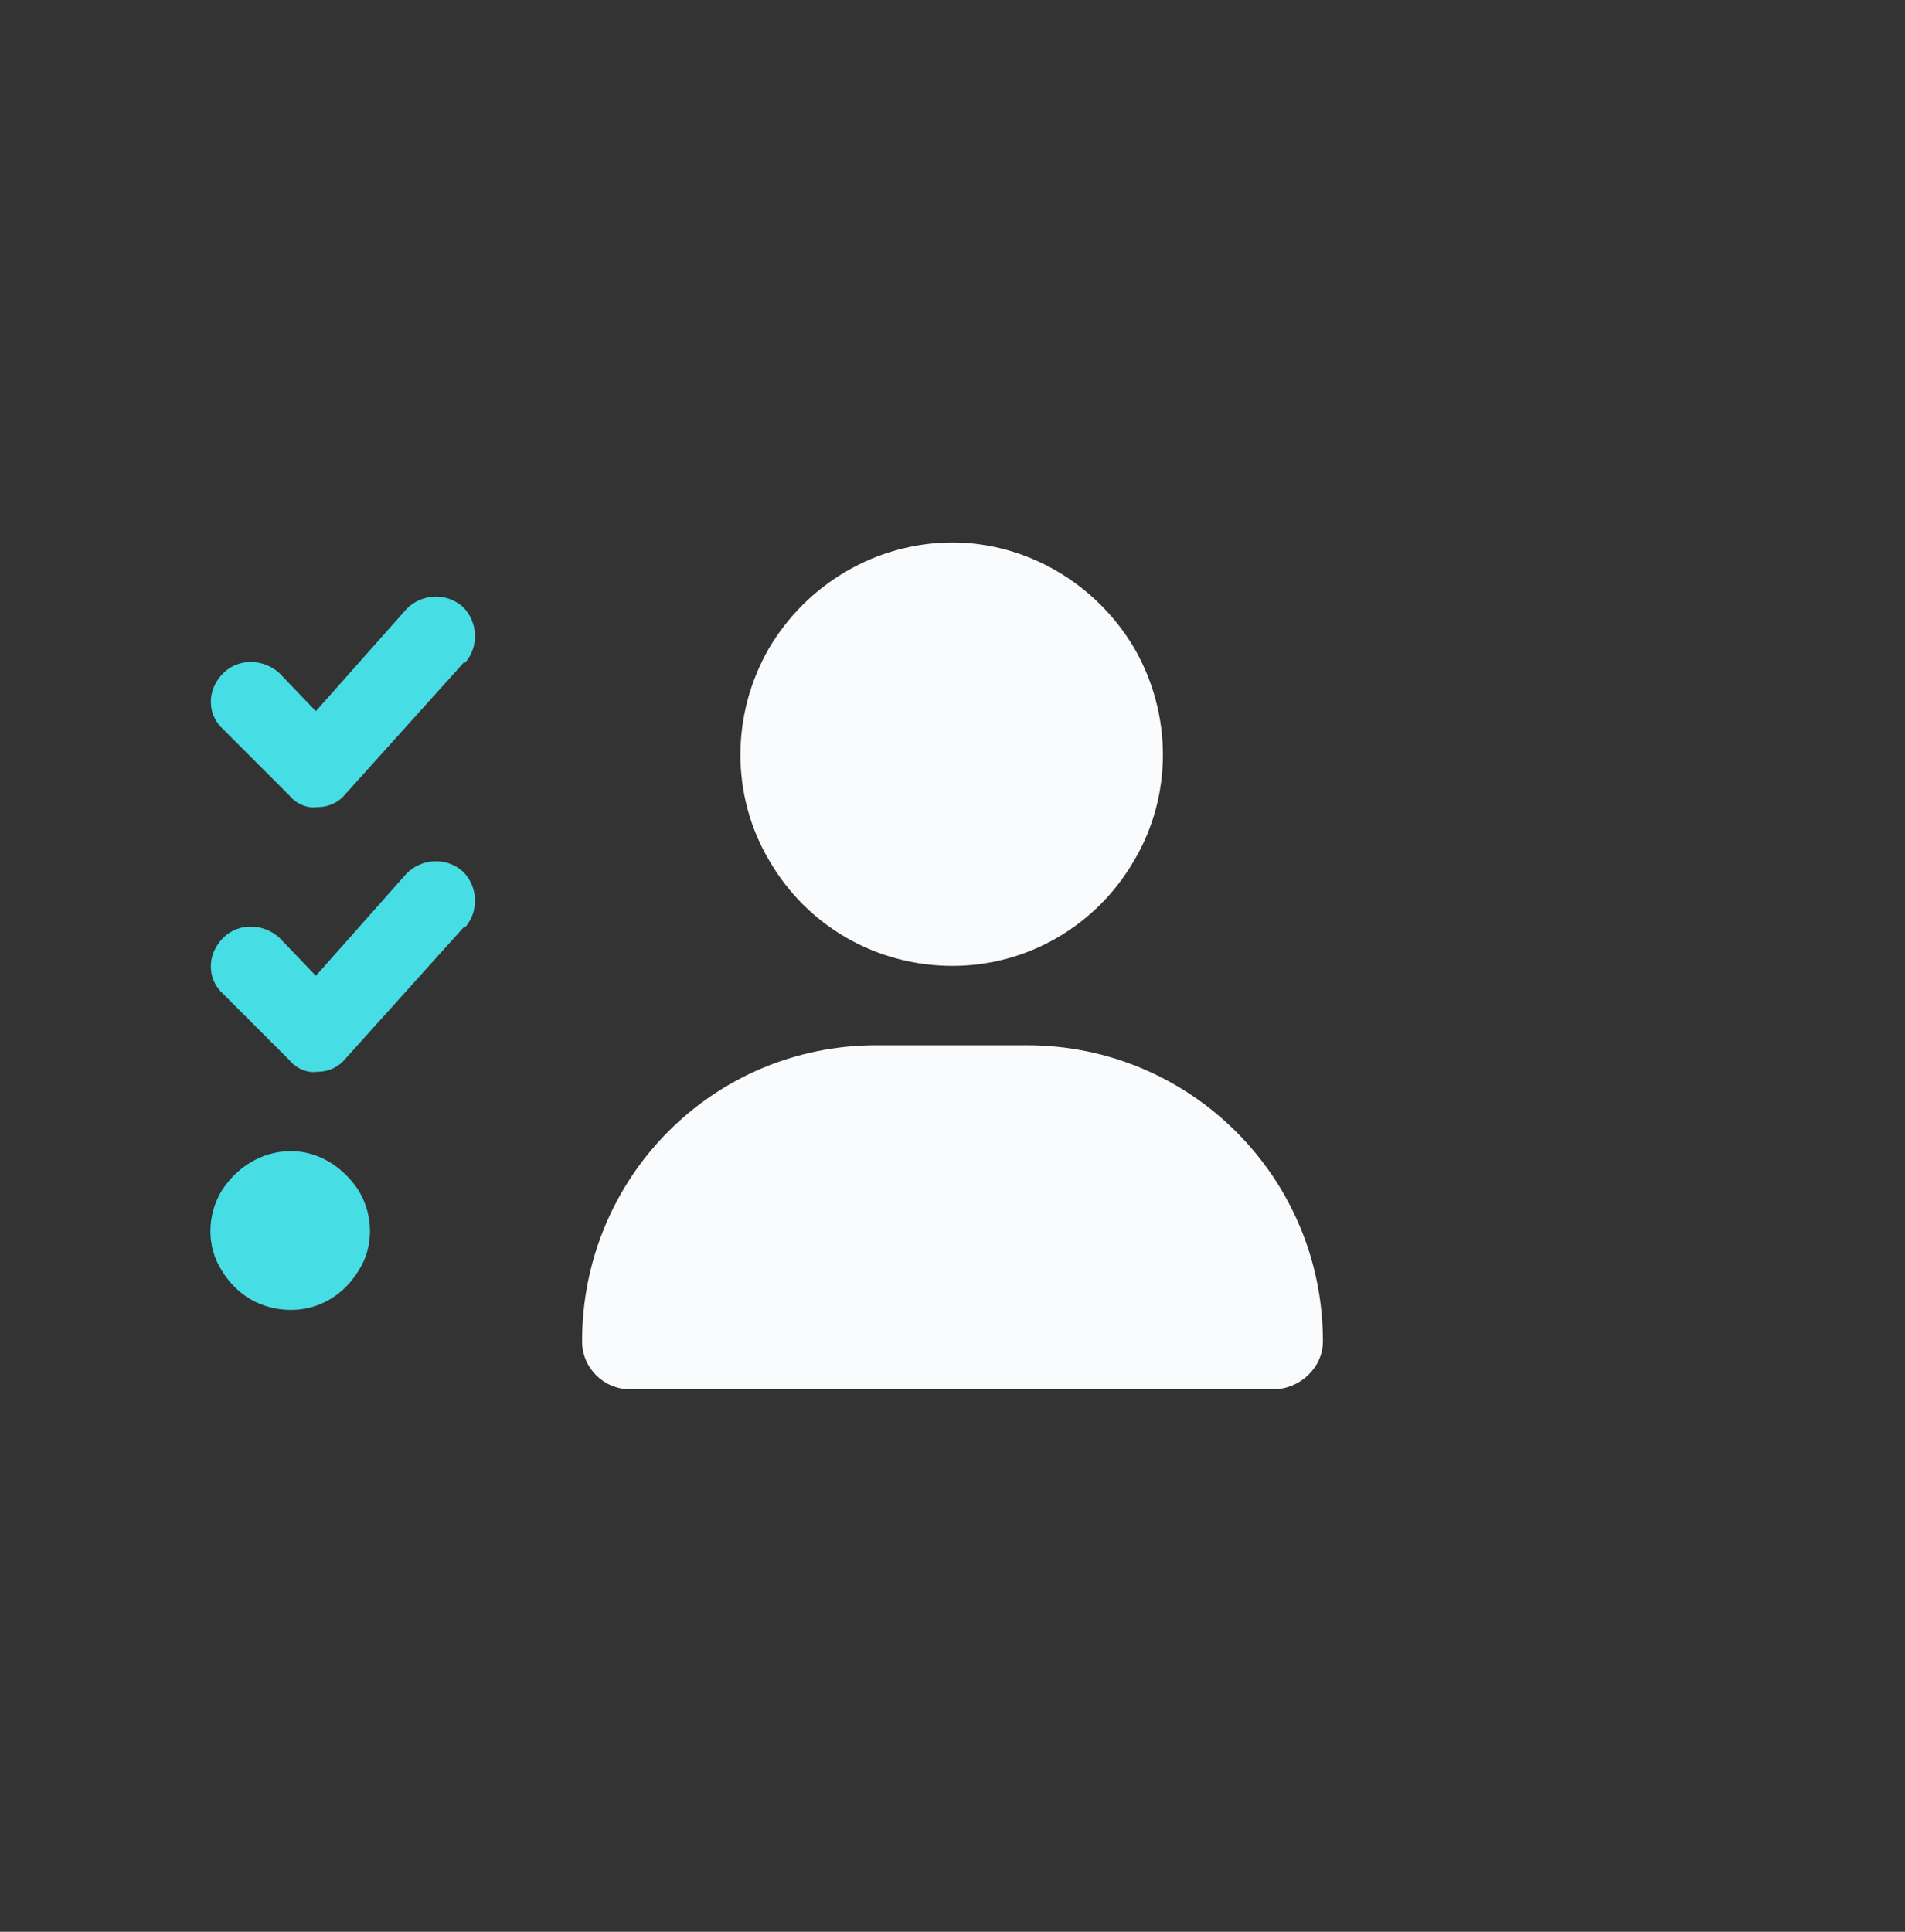 <svg width="72" height="73" viewBox="0 0 72 73" fill="none" xmlns="http://www.w3.org/2000/svg">
<rect x="0" y="0" width="72" height="73" fill="#333333" stroke="none"/>
<path d="M17.562 25.062V25L13.062 30C12.812 30.312 12.438 30.5 12 30.5C11.625 30.562 11.188 30.375 10.938 30.062L8.438 27.562C7.812 27 7.812 26.062 8.438 25.438C9 24.875 9.938 24.875 10.562 25.438L11.938 26.875L15.375 23C15.938 22.438 16.875 22.375 17.5 22.938C18.062 23.5 18.125 24.438 17.562 25.062ZM17.562 35.062V35L13.062 40C12.812 40.312 12.438 40.5 12 40.5C11.625 40.562 11.188 40.375 10.938 40.062L8.438 37.562C7.812 37 7.812 36.062 8.438 35.438C9 34.875 9.938 34.875 10.562 35.438L11.938 36.875L15.375 33C15.938 32.438 16.875 32.375 17.5 32.938C18.062 33.5 18.125 34.438 17.562 35.062ZM11 49.5C9.875 49.5 8.938 48.938 8.375 48C7.812 47.125 7.812 45.938 8.375 45C8.938 44.125 9.875 43.5 11 43.5C12.062 43.5 13 44.125 13.562 45C14.125 45.938 14.125 47.125 13.562 48C13 48.938 12.062 49.5 11 49.5Z" fill="#47DDE4"/>
<path d="M36 36.5C33.125 36.5 30.5 35 29.062 32.5C27.625 30.062 27.625 27 29.062 24.5C30.5 22.062 33.125 20.5 36 20.5C38.812 20.5 41.438 22.062 42.875 24.5C44.312 27 44.312 30.062 42.875 32.5C41.438 35 38.812 36.5 36 36.5ZM33.125 39.5H38.812C45 39.5 50 44.5 50 50.688C50 51.688 49.125 52.5 48.125 52.5H23.812C22.812 52.5 22 51.688 22 50.688C22 44.5 26.938 39.5 33.125 39.5Z" fill="#FAFBFC"/>
</svg>
